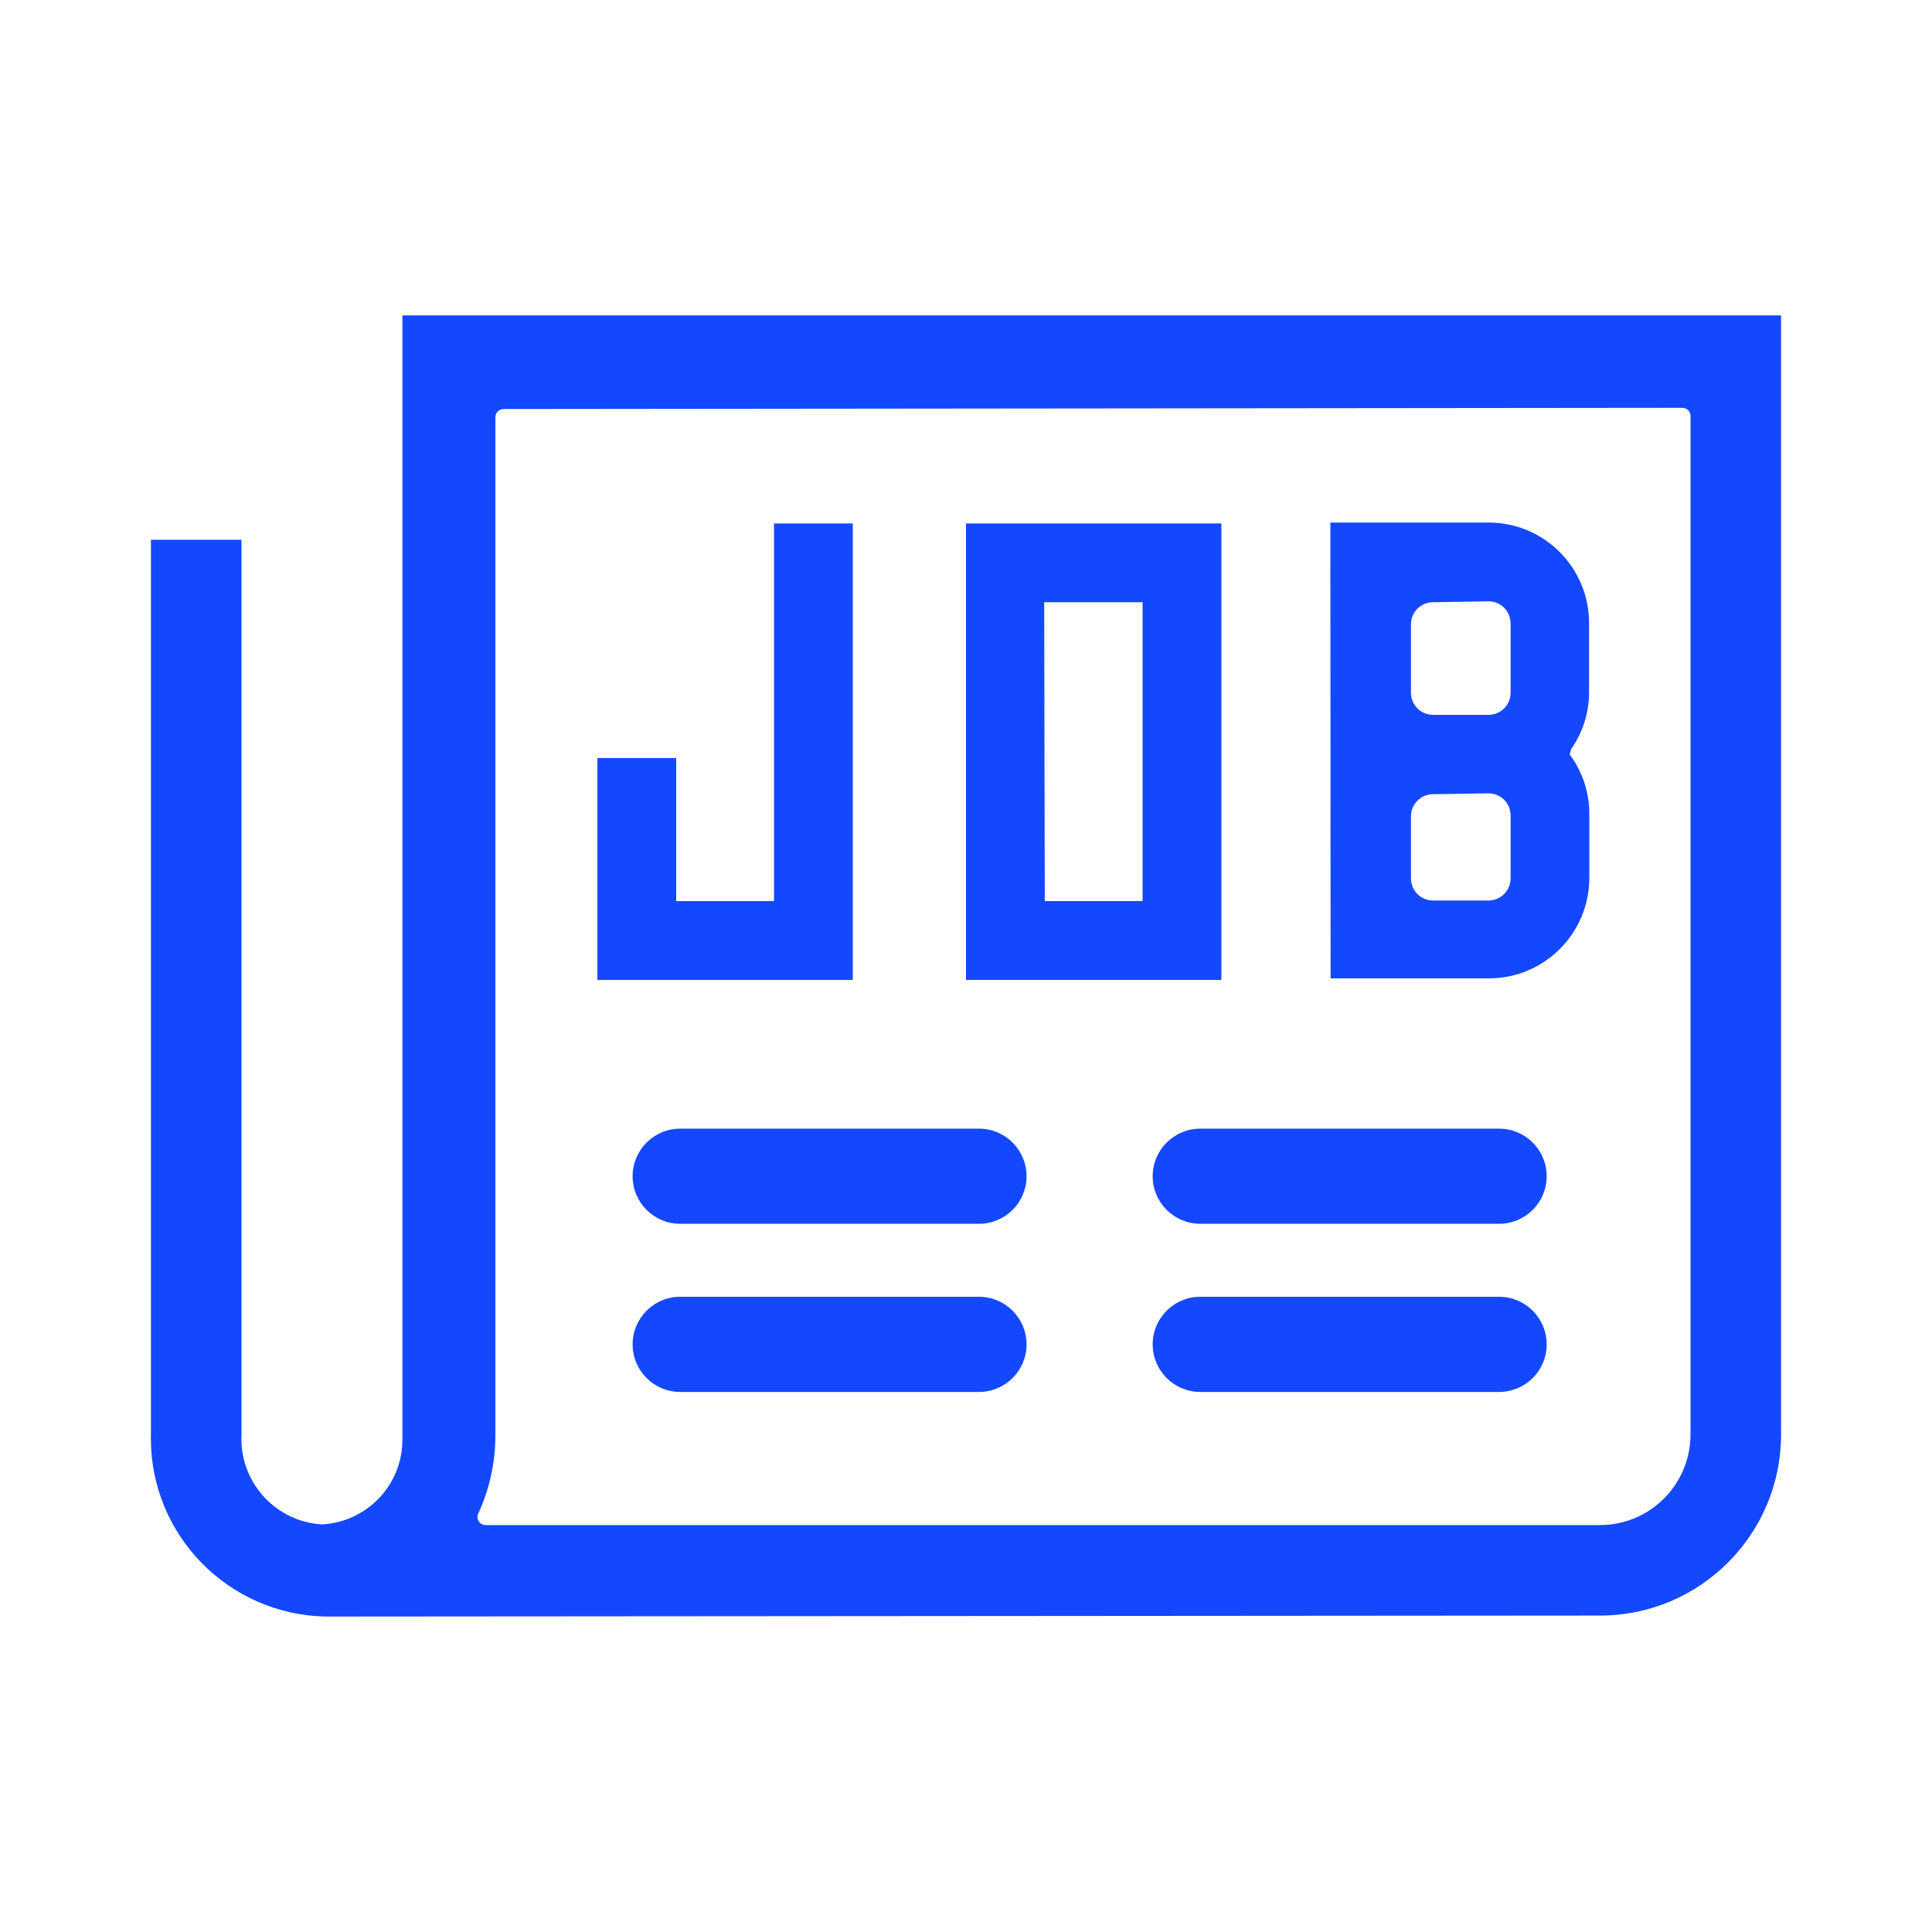 <svg version="1.1" xmlns="http://www.w3.org/2000/svg" width="32" height="32" viewBox="0 0 32 32" fill="#1448FF">
<title>job-listings</title>
<path d="M24.83 20.27h-4.95c-0.435 0-0.788-0.353-0.788-0.788s0.353-0.788 0.788-0.788v0h4.95c0.435 0 0.788 0.353 0.788 0.788s-0.353 0.788-0.788 0.788v0z"></path>
<path d="M24.83 23.055h-4.95c-0.435 0-0.788-0.353-0.788-0.788s0.353-0.788 0.788-0.788v0h4.95c0.435 0 0.788 0.353 0.788 0.788s-0.353 0.788-0.788 0.788v0z"></path>
<path d="M16.215 20.27h-4.95c-0.435 0-0.787-0.353-0.787-0.788s0.353-0.788 0.787-0.788v0h4.95c0.435 0 0.788 0.353 0.788 0.788s-0.353 0.788-0.788 0.788v0z"></path>
<path d="M16.215 23.055h-4.95c-0.435 0-0.787-0.353-0.787-0.788s0.353-0.788 0.787-0.788v0h4.95c0.435 0 0.788 0.353 0.788 0.788s-0.353 0.788-0.788 0.788v0z"></path>
<path d="M5.435 26.775h-0.050c-1.601-0.036-2.886-1.343-2.886-2.949 0-0.027 0-0.053 0.001-0.080l-0 0.004v-14.81h1.5v14.81c-0.002 0.025-0.002 0.053-0.002 0.082 0 0.755 0.59 1.373 1.333 1.417l0.004 0c0.743-0.041 1.33-0.653 1.33-1.403 0-0.002 0-0.005-0-0.007v0s0-0.040 0-0.045v-18.57h22.835v18.535c0 1.657-1.343 3-3 3v0zM8.34 6.775c-0.075 0-0.135 0.060-0.135 0.135v0 16.86c0 0 0 0 0 0.001 0 0.471-0.105 0.918-0.293 1.318l0.008-0.019c-0.007 0.016-0.012 0.035-0.012 0.055 0 0.075 0.060 0.135 0.135 0.135 0.001 0 0.001 0 0.002 0h18.455c0.828 0 1.5-0.672 1.5-1.5v0-16.87c0-0.075-0.060-0.135-0.135-0.135v0z"></path>
<path d="M16 16.23v-7.56h4.23v7.56zM17.305 14.925h1.62v-4.95h-1.63z"></path>
<path d="M9.895 16.23v-3.675h1.305v2.37h1.62v-6.255h1.305v7.56h-4.23z"></path>
<path d="M22.035 8.655h2.62c0.92 0 1.665 0.745 1.665 1.665v0 1.145c-0 0.352-0.111 0.678-0.299 0.945l0.003-0.005-0.025 0.095 0.055 0.075c0.169 0.255 0.27 0.568 0.27 0.905 0 0.007-0 0.014-0 0.021v-0.001 1.040c0 0.92-0.745 1.665-1.665 1.665v0h-2.62zM23.73 13.155c-0.198 0.003-0.357 0.162-0.36 0.36v1.040c0.003 0.198 0.162 0.357 0.36 0.36h0.93c0.198-0.003 0.357-0.162 0.36-0.36v-1.055c-0.003-0.198-0.162-0.357-0.36-0.36h-0zM23.73 9.975c-0.198 0.003-0.357 0.162-0.36 0.36v1.145c0.003 0.198 0.162 0.357 0.36 0.36h0.93c0.198-0.003 0.357-0.162 0.36-0.36v-1.16c-0.003-0.198-0.162-0.357-0.36-0.36h-0z"></path>
</svg>
